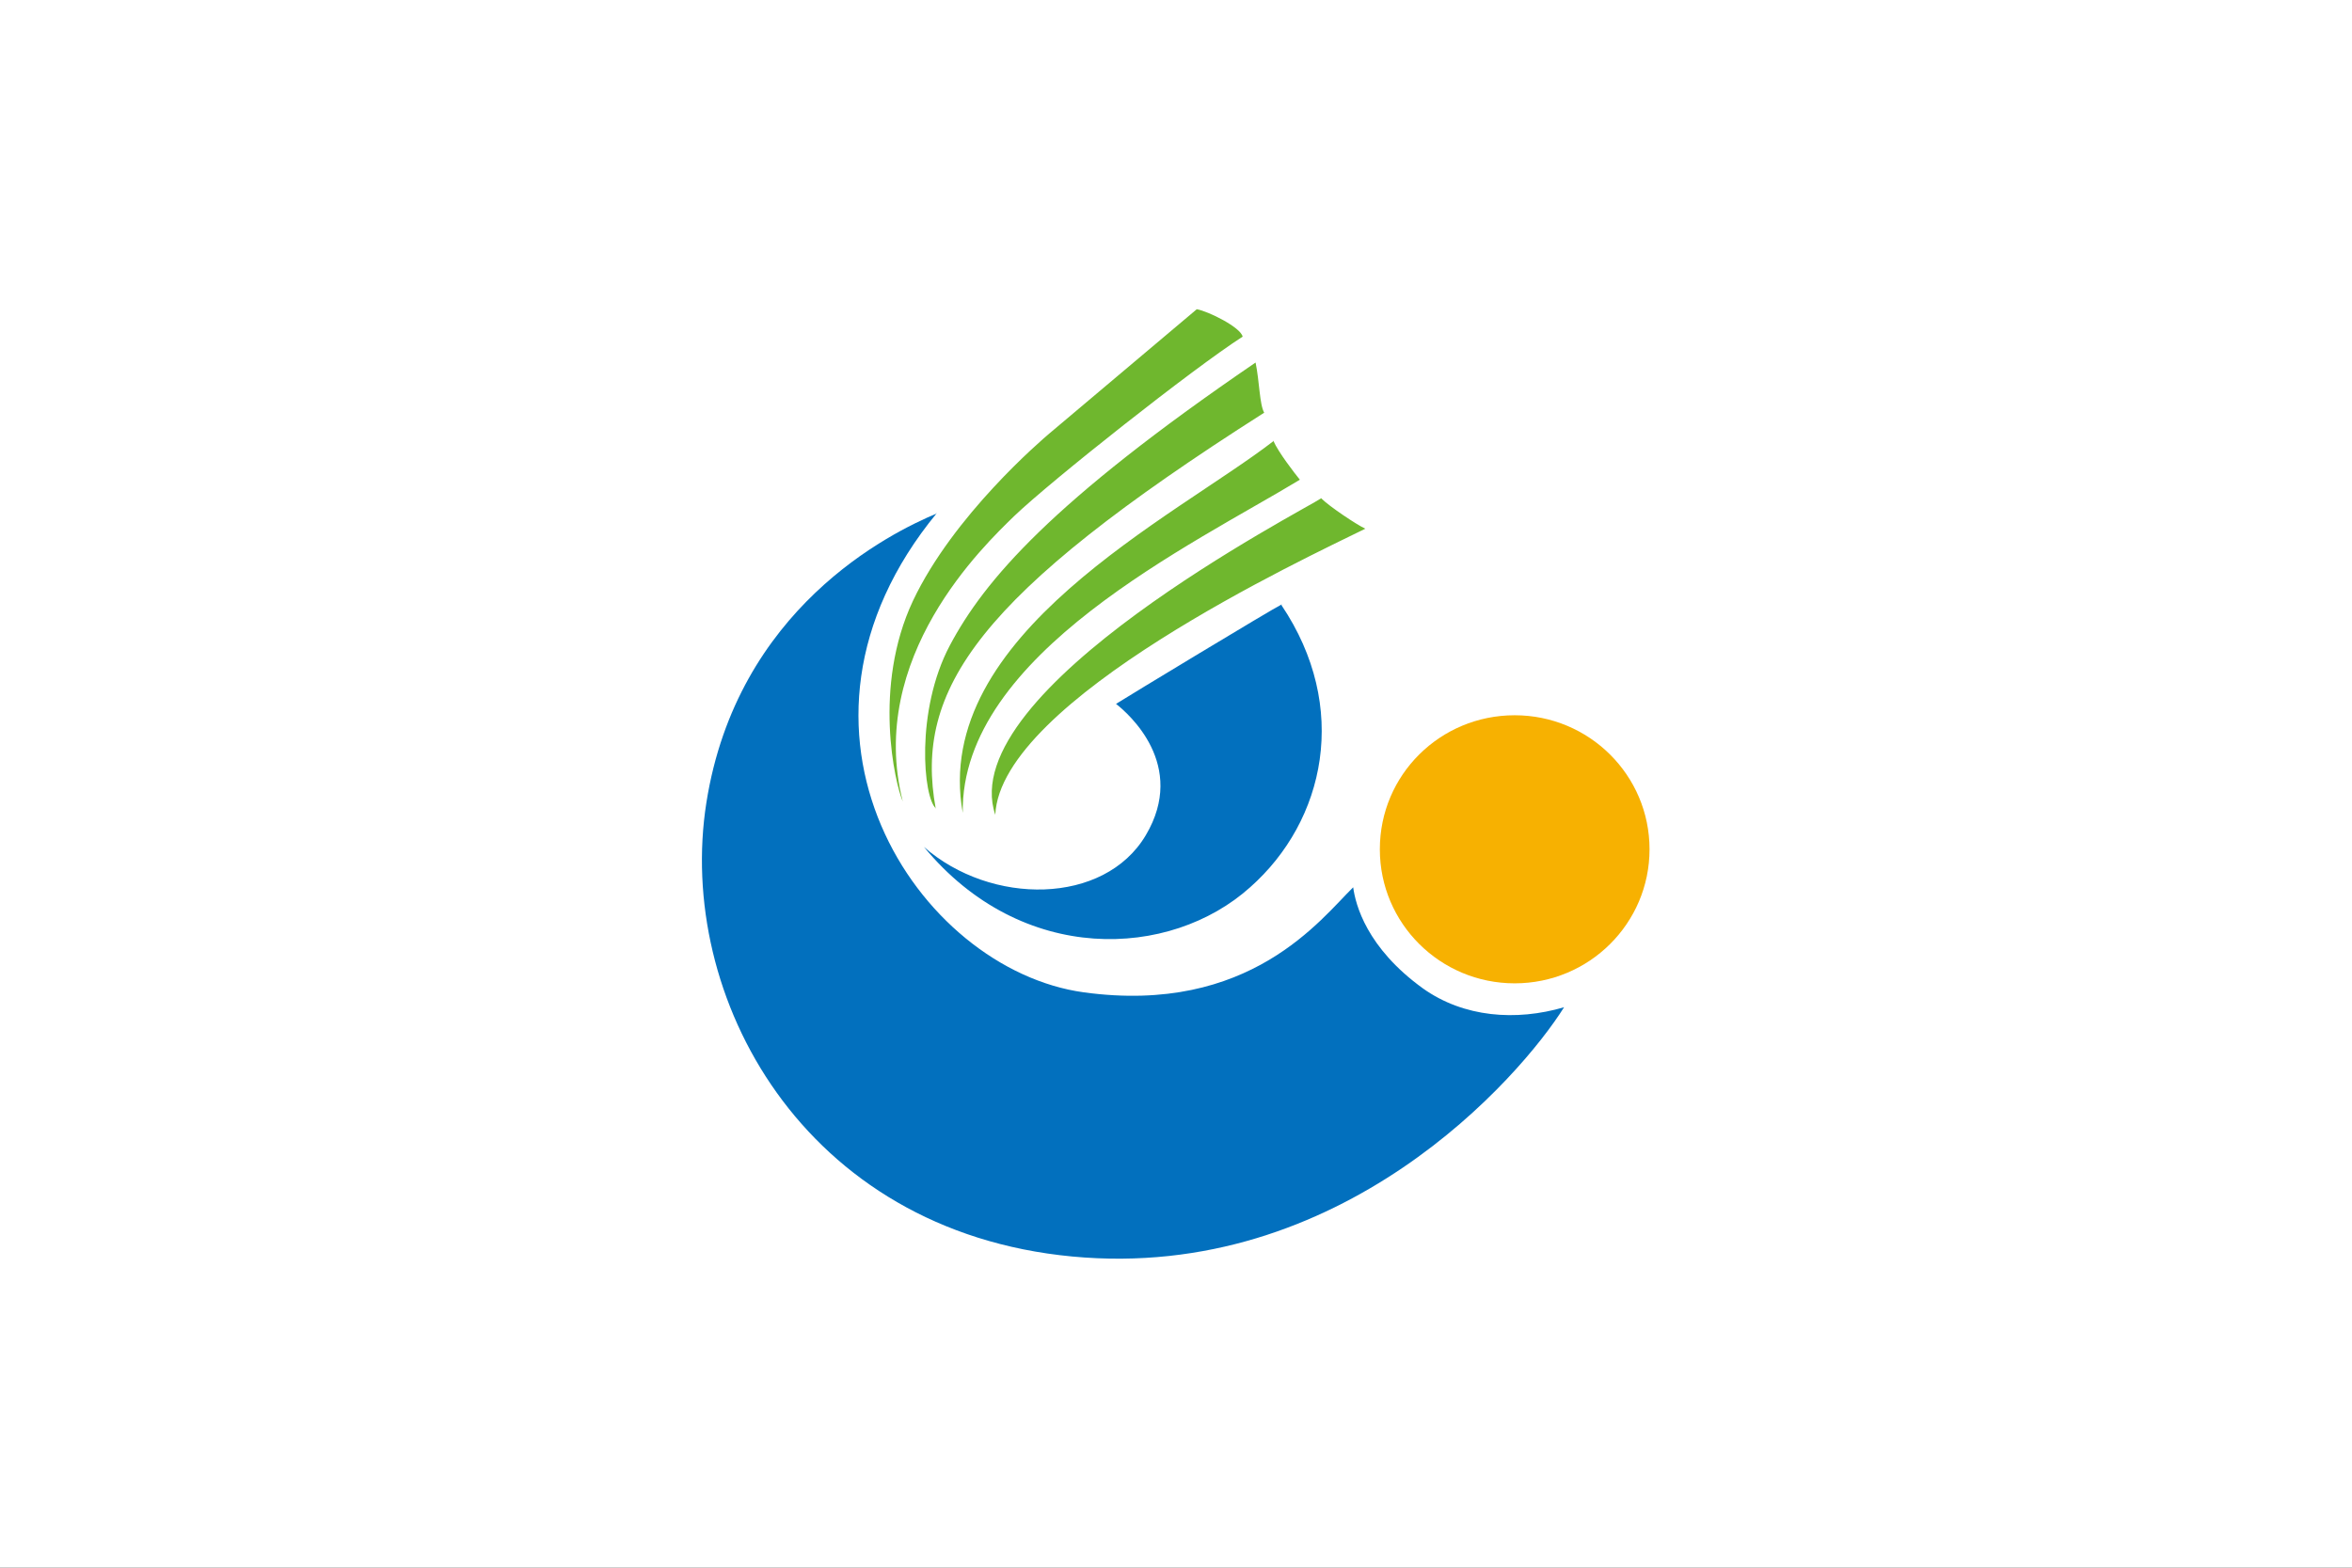 <svg xmlns="http://www.w3.org/2000/svg" width="600" height="400"><rect width="100%" height="100%" fill="#333333" stroke="none"/><path d="M0 0h600 0v400h0H0h0V0h0z" fill="#fff"/><path d="M352 216.7c0-19 15.4-34.2 34.4-34.2s34.4 15.3 34.4 34.2-15.4 34.2-34.4 34.2-34.4-15.3-34.4-34.2z" fill="#f7b101"/><path d="M239 131c-12 5-51 24.3-58.8 73.8s24.6 109.3 93.3 115.8S387.7 275 399 257c-12.3 3.6-25.6 2.6-36-4.8-14.4-10.4-17.2-21.4-17.8-25.8-8.2 8-26.3 32.6-68.7 26.8s-83-67-37.5-122.3zm88 23.2c-2.5 1.2-39.8 23.8-42.3 25.4 3.2 2.5 18.2 15.6 7.6 33.5s-39.5 18-56.6 3c25 30.3 62.8 28.6 83.2 10.3 19.2-17 25.5-46 8-72z" fill="#0270be"/><path d="M230.3 204.5c-2-4.6-7.7-29.3 2.6-51.2 10.3-21.8 32.8-41 34.8-42.7l37.6-31.7c2.9.5 11.2 4.6 11.7 7-12.5 8-48.8 36.7-58.3 45.8-7.7 7.5-37.7 36-28.4 72.8zm8.5 1.8c-3.3-2.6-5.3-25 3.5-41.6s26-36.7 78-72.2c1 4.8 1 10.7 2.2 12.8-73.4 46.7-89.3 70.7-83.8 101zm86-93.7c-25 19.3-87.4 49.5-79.2 94.8-.6-40.5 59-68.6 86-85-1.3-1.6-5.5-7-6.8-10zm12.3 14.5c-4 2.8-94 49-83.2 80.8 1.3-29.3 79.4-65.6 94.4-73-2.2-1-9.2-5.7-11.2-7.7z" fill="#6fb72e"/></svg>